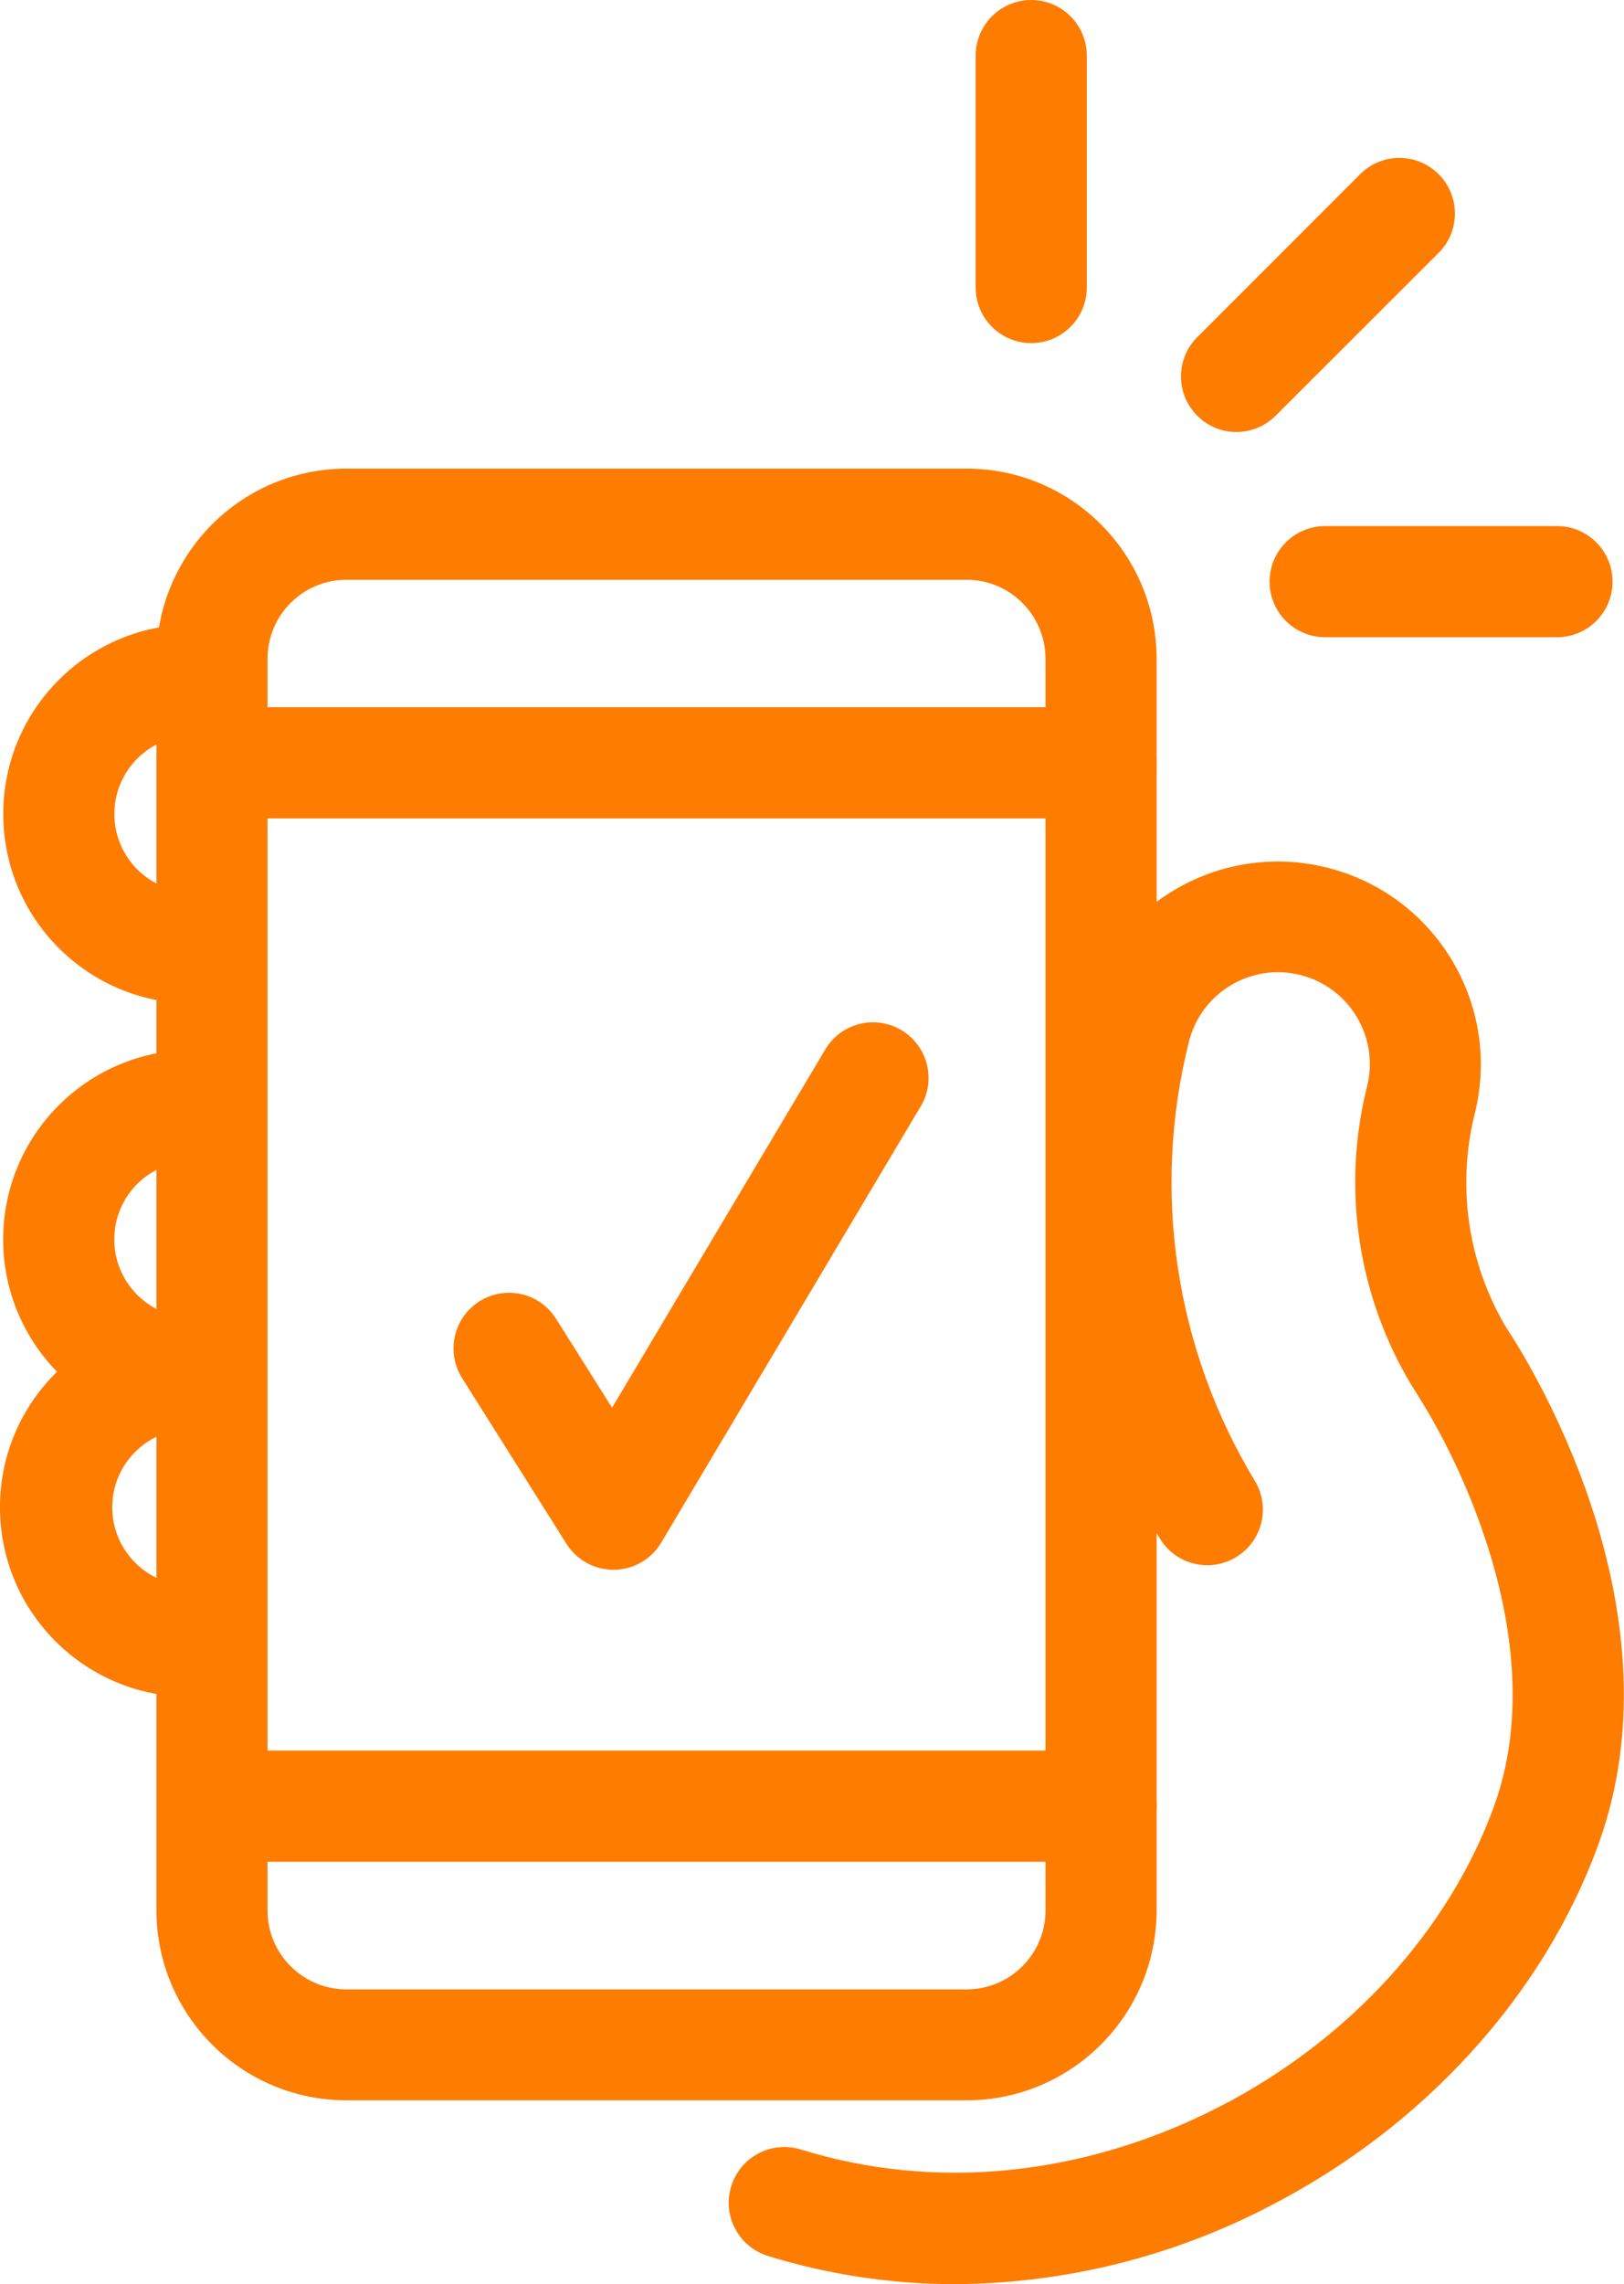 <?xml version="1.0" encoding="UTF-8"?><svg id="Layer_2" xmlns="http://www.w3.org/2000/svg" viewBox="0 0 292.35 410.95"><defs><style>.cls-1{fill:#fe7c00;}</style></defs><g id="design"><path class="cls-1" d="m174.01,377.88H62.35c-18.86-.02-34.15-15.29-34.19-34.15V118.51c.02-18.88,15.31-34.18,34.19-34.2h111.66c18.88.02,34.18,15.32,34.2,34.2v225.22c-.04,18.86-15.34,34.13-34.2,34.15ZM62.35,104.31c-7.84.01-14.18,6.36-14.19,14.2v225.22c0,7.83,6.36,14.18,14.19,14.19h111.66c7.84,0,14.19-6.35,14.2-14.19V118.51c-.01-7.84-6.36-14.19-14.2-14.2H62.35Z"/><path class="cls-1" d="m171.93,410.95c-11.42.01-22.78-1.7-33.69-5.07-5.29-1.64-8.25-7.25-6.61-12.54,1.64-5.29,7.25-8.25,12.54-6.61,24.29,7.54,51,4.8,75.34-7.69,23.37-12,41.41-31.79,49.5-54.23,6.44-17.86,2.24-37.16-2.42-50.2-3.06-8.66-7.1-16.94-12.05-24.68-.11-.16-.21-.32-.31-.48-9.81-16.19-12.74-35.64-8.13-54,2.21-8.86-3.18-17.83-12.04-20.04s-17.83,3.18-20.04,12.04h0c-6.75,26.86-2.47,55.31,11.89,79,2.85,4.73,1.32,10.88-3.42,13.72-4.73,2.85-10.88,1.32-13.72-3.41-17.07-28.2-22.16-62.05-14.16-94.03,4.86-19.58,24.67-31.51,44.24-26.64,19.58,4.86,31.51,24.67,26.64,44.24-3.29,13.13-1.23,27.03,5.73,38.64,2.9,4.33,32.1,49.64,16.59,92.67-9.79,27.15-31.36,50.93-59.18,65.24-17.52,9.14-36.96,13.97-56.72,14.07h0Zm-61.47-128.52c-3.46,0-6.67-1.77-8.5-4.7l-18.78-29.8c-2.94-4.68-1.54-10.85,3.13-13.8,4.68-2.94,10.85-1.54,13.79,3.14l10.08,16,38.27-64.26c2.72-4.81,8.82-6.5,13.63-3.78,4.81,2.72,6.5,8.82,3.78,13.63-.07.13-.15.25-.23.38l-46.6,78.31c-1.78,2.99-4.99,4.84-8.47,4.88h-.11Zm-75.78-25.34c-18.83,0-34.1-15.26-34.11-34.09,0-18.83,15.26-34.1,34.09-34.11h.01c5.52,0,9.99,4.49,9.99,10.01,0,5.51-4.47,9.98-9.99,9.99-7.79,0-14.1,6.31-14.1,14.1s6.31,14.1,14.1,14.1c5.52,0,10,4.48,10,10s-4.48,10-10,10Z"/><path class="cls-1" d="m34.68,305.28C15.85,305.6.33,290.6,0,271.77c-.32-18.83,14.68-34.36,33.51-34.68.39,0,.78,0,1.17,0,5.52,0,10,4.48,10,10s-4.48,10-10,10c-7.78-.21-14.26,5.94-14.47,13.72-.21,7.78,5.94,14.26,13.72,14.47.25,0,.5,0,.75,0,5.52,0,10,4.48,10,10s-4.48,10-10,10Zm0-124.73c-18.83,0-34.1-15.27-34.09-34.11,0-18.83,15.27-34.09,34.09-34.09,5.52,0,10,4.48,10,10s-4.48,10-10,10c-7.79,0-14.1,6.32-14.09,14.11,0,7.78,6.31,14.09,14.09,14.09,5.52,0,10,4.48,10,10s-4.48,10-10,10Z"/><path class="cls-1" d="m198.21,147.24H38.21c-5.52,0-10-4.48-10-10s4.48-10,10-10h160c5.52,0,10,4.48,10,10s-4.48,10-10,10Zm0,187.72H38.21c-5.52,0-10-4.48-10-10s4.48-10,10-10h160c5.52,0,10,4.48,10,10s-4.48,10-10,10Zm24.32-257.23c-5.52-.04-9.97-4.55-9.93-10.07.02-2.59,1.04-5.08,2.86-6.93l29.51-29.51c3.97-3.84,10.3-3.73,14.14.25,3.74,3.88,3.74,10.02,0,13.89l-29.51,29.47c-1.88,1.86-4.42,2.91-7.07,2.9Zm57.76,36.92h-41.74c-5.52,0-10-4.48-10-10s4.48-10,10-10h41.74c5.52,0,10,4.48,10,10s-4.48,10-10,10Zm-94.65-52.92c-5.52,0-10-4.48-10-10V10c0-5.52,4.48-10,10-10s10,4.48,10,10v41.73c0,5.52-4.48,10-10,10Z"/></g></svg>